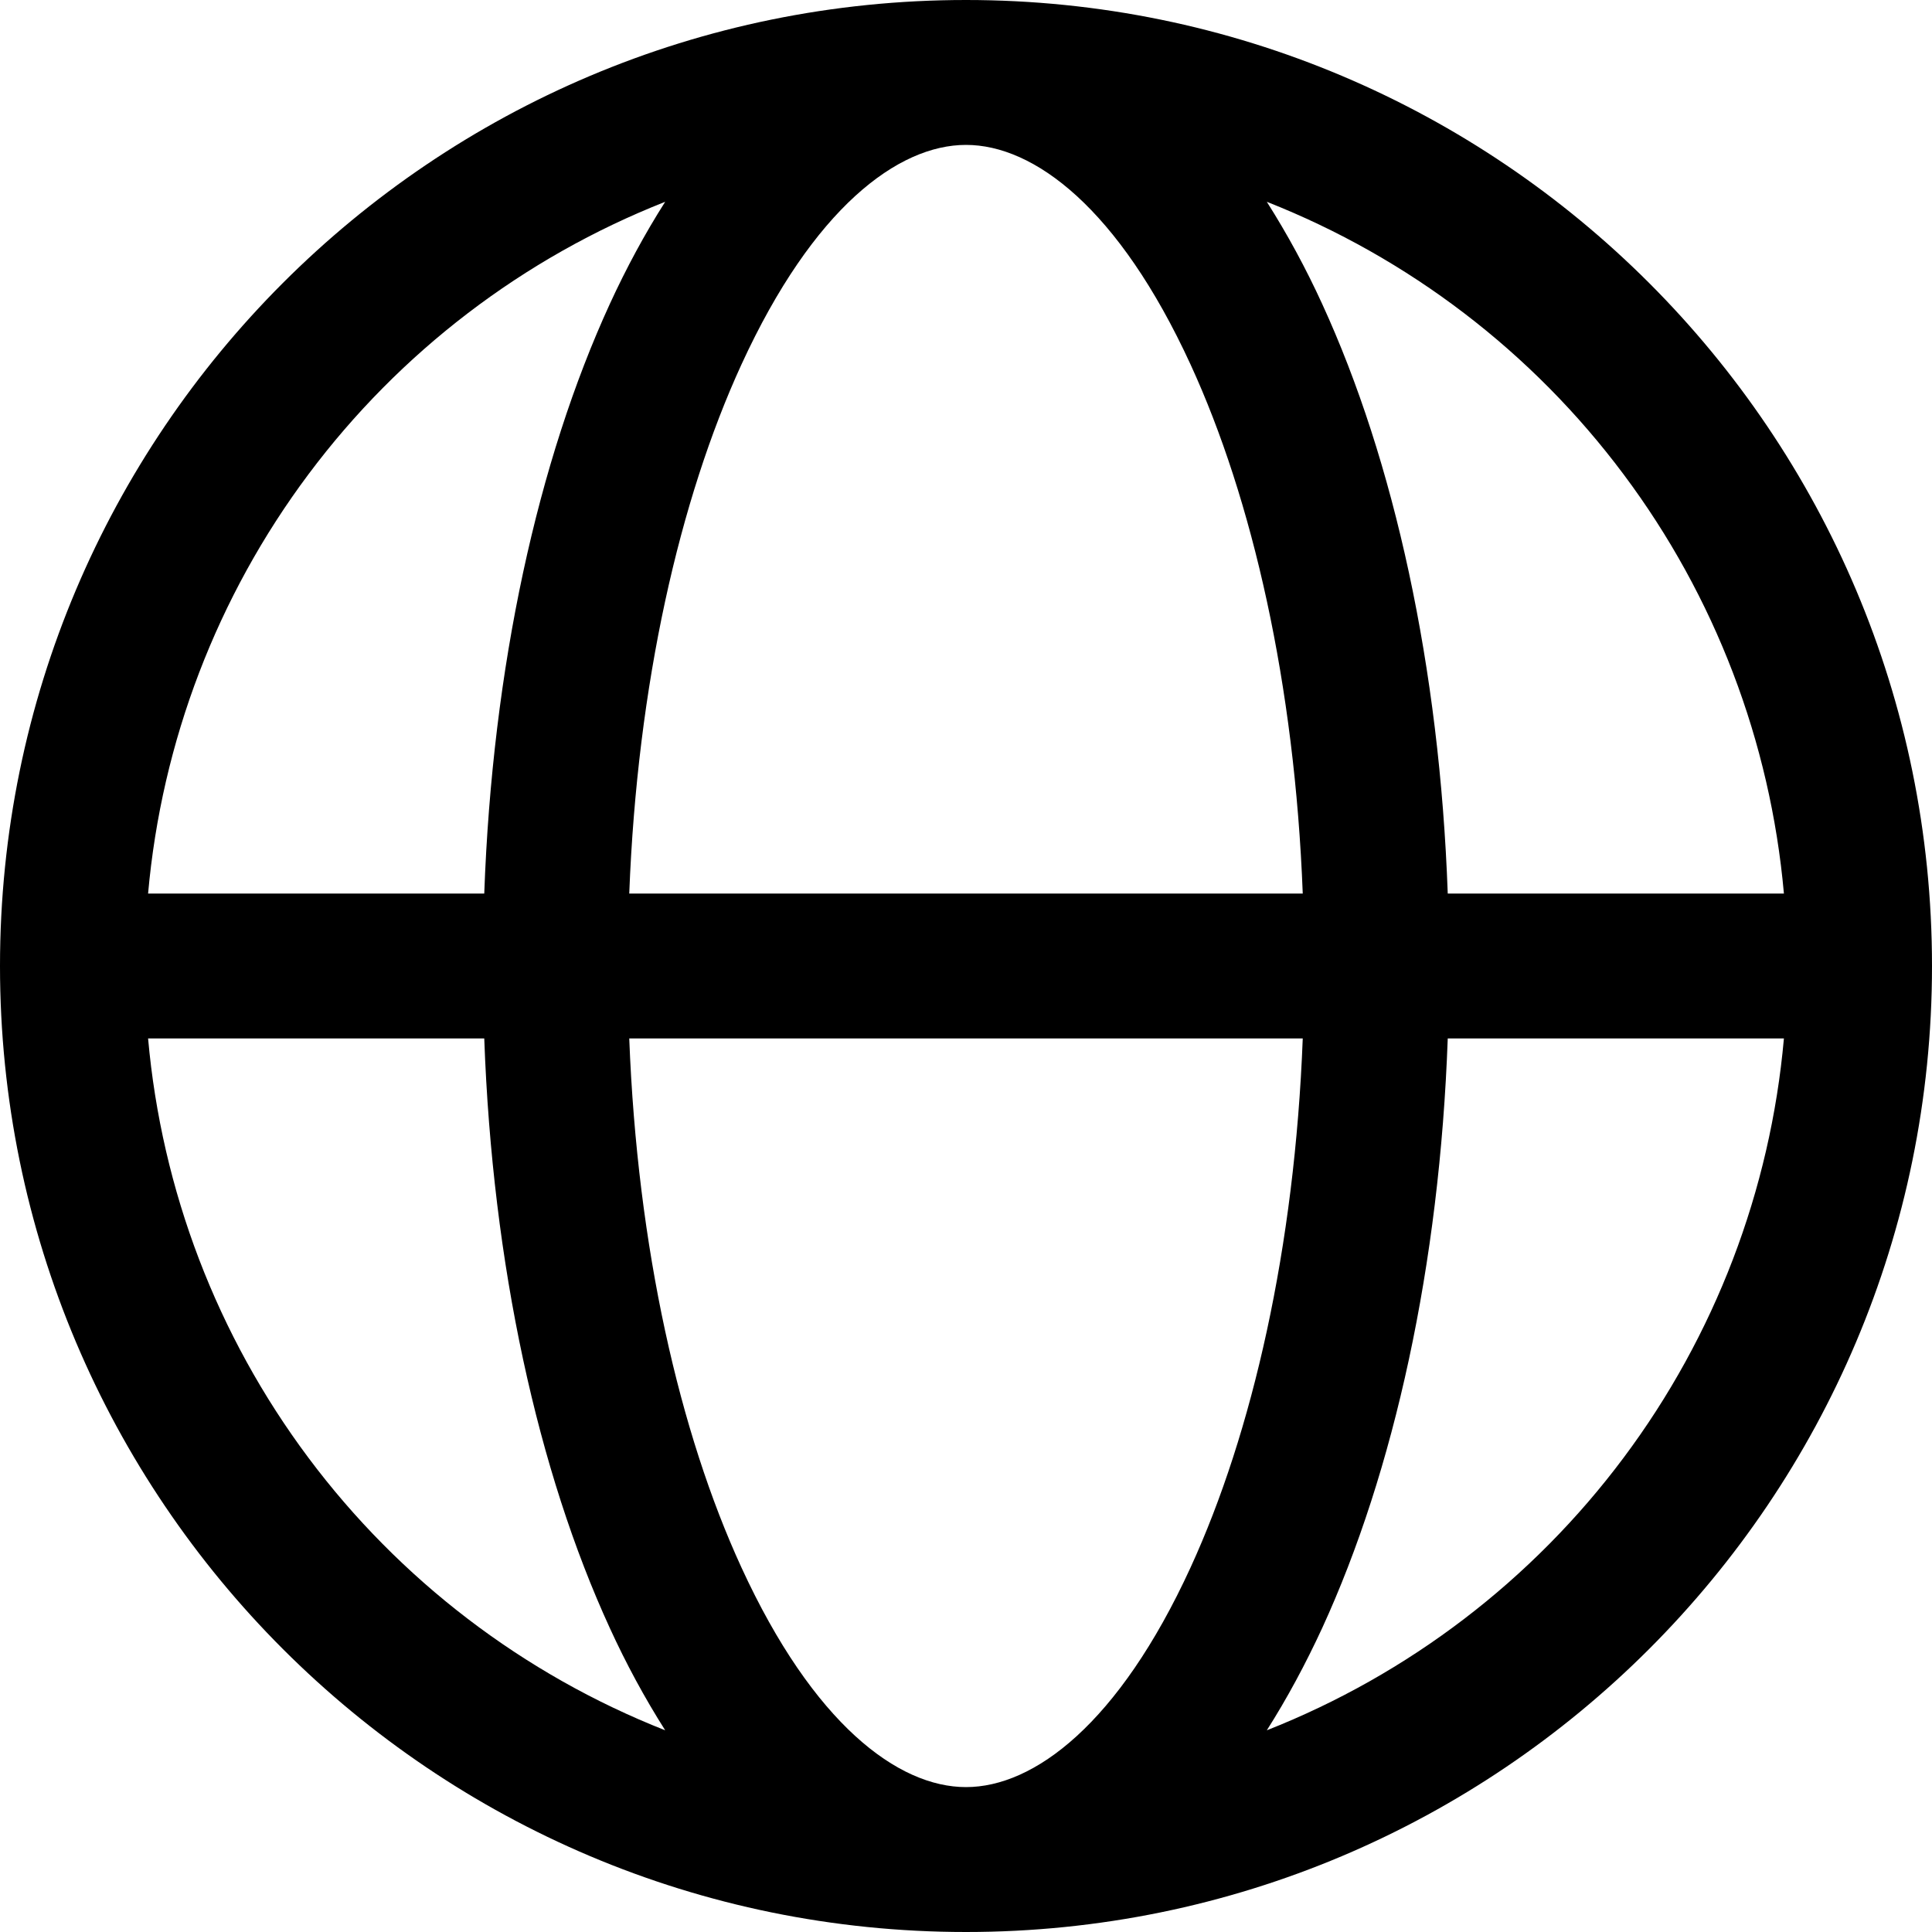 <svg width="20" height="20" viewBox="0 0 20 20" fill="none" xmlns="http://www.w3.org/2000/svg">
<path fill-rule="evenodd" clip-rule="evenodd" d="M1.533 9.25H5.013C5.097 6.905 5.568 4.768 6.313 3.146C6.483 2.776 6.675 2.42 6.886 2.089C5.417 2.668 4.138 3.645 3.193 4.91C2.248 6.174 1.673 7.677 1.533 9.25ZM10 0C4.477 0 0 4.477 0 10C0 15.523 4.477 20 10 20C15.523 20 20 15.523 20 10C20 4.477 15.523 0 10 0ZM10 1.5C9.297 1.5 8.42 2.152 7.676 3.772C7.035 5.168 6.597 7.085 6.514 9.25H13.486C13.403 7.085 12.966 5.168 12.324 3.772C11.579 2.152 10.703 1.5 10 1.5ZM14.987 9.25C14.903 6.905 14.432 4.768 13.687 3.146C13.52 2.781 13.329 2.428 13.114 2.089C14.583 2.668 15.862 3.645 16.807 4.91C17.753 6.174 18.327 7.677 18.467 9.25H14.987ZM13.486 10.75H6.514C6.597 12.915 7.034 14.832 7.676 16.228C8.421 17.848 9.297 18.5 10 18.5C10.703 18.5 11.58 17.848 12.324 16.228C12.965 14.832 13.403 12.915 13.486 10.75ZM13.114 17.912C13.325 17.58 13.516 17.224 13.687 16.854C14.432 15.233 14.903 13.094 14.987 10.75H18.467C18.327 12.323 17.753 13.826 16.807 15.091C15.862 16.356 14.583 17.333 13.114 17.912ZM6.886 17.912C6.671 17.573 6.48 17.219 6.313 16.854C5.568 15.233 5.097 13.094 5.013 10.75H1.533C1.673 12.323 2.247 13.826 3.193 15.091C4.138 16.356 5.417 17.333 6.886 17.912Z" fill="black"/>
</svg>
